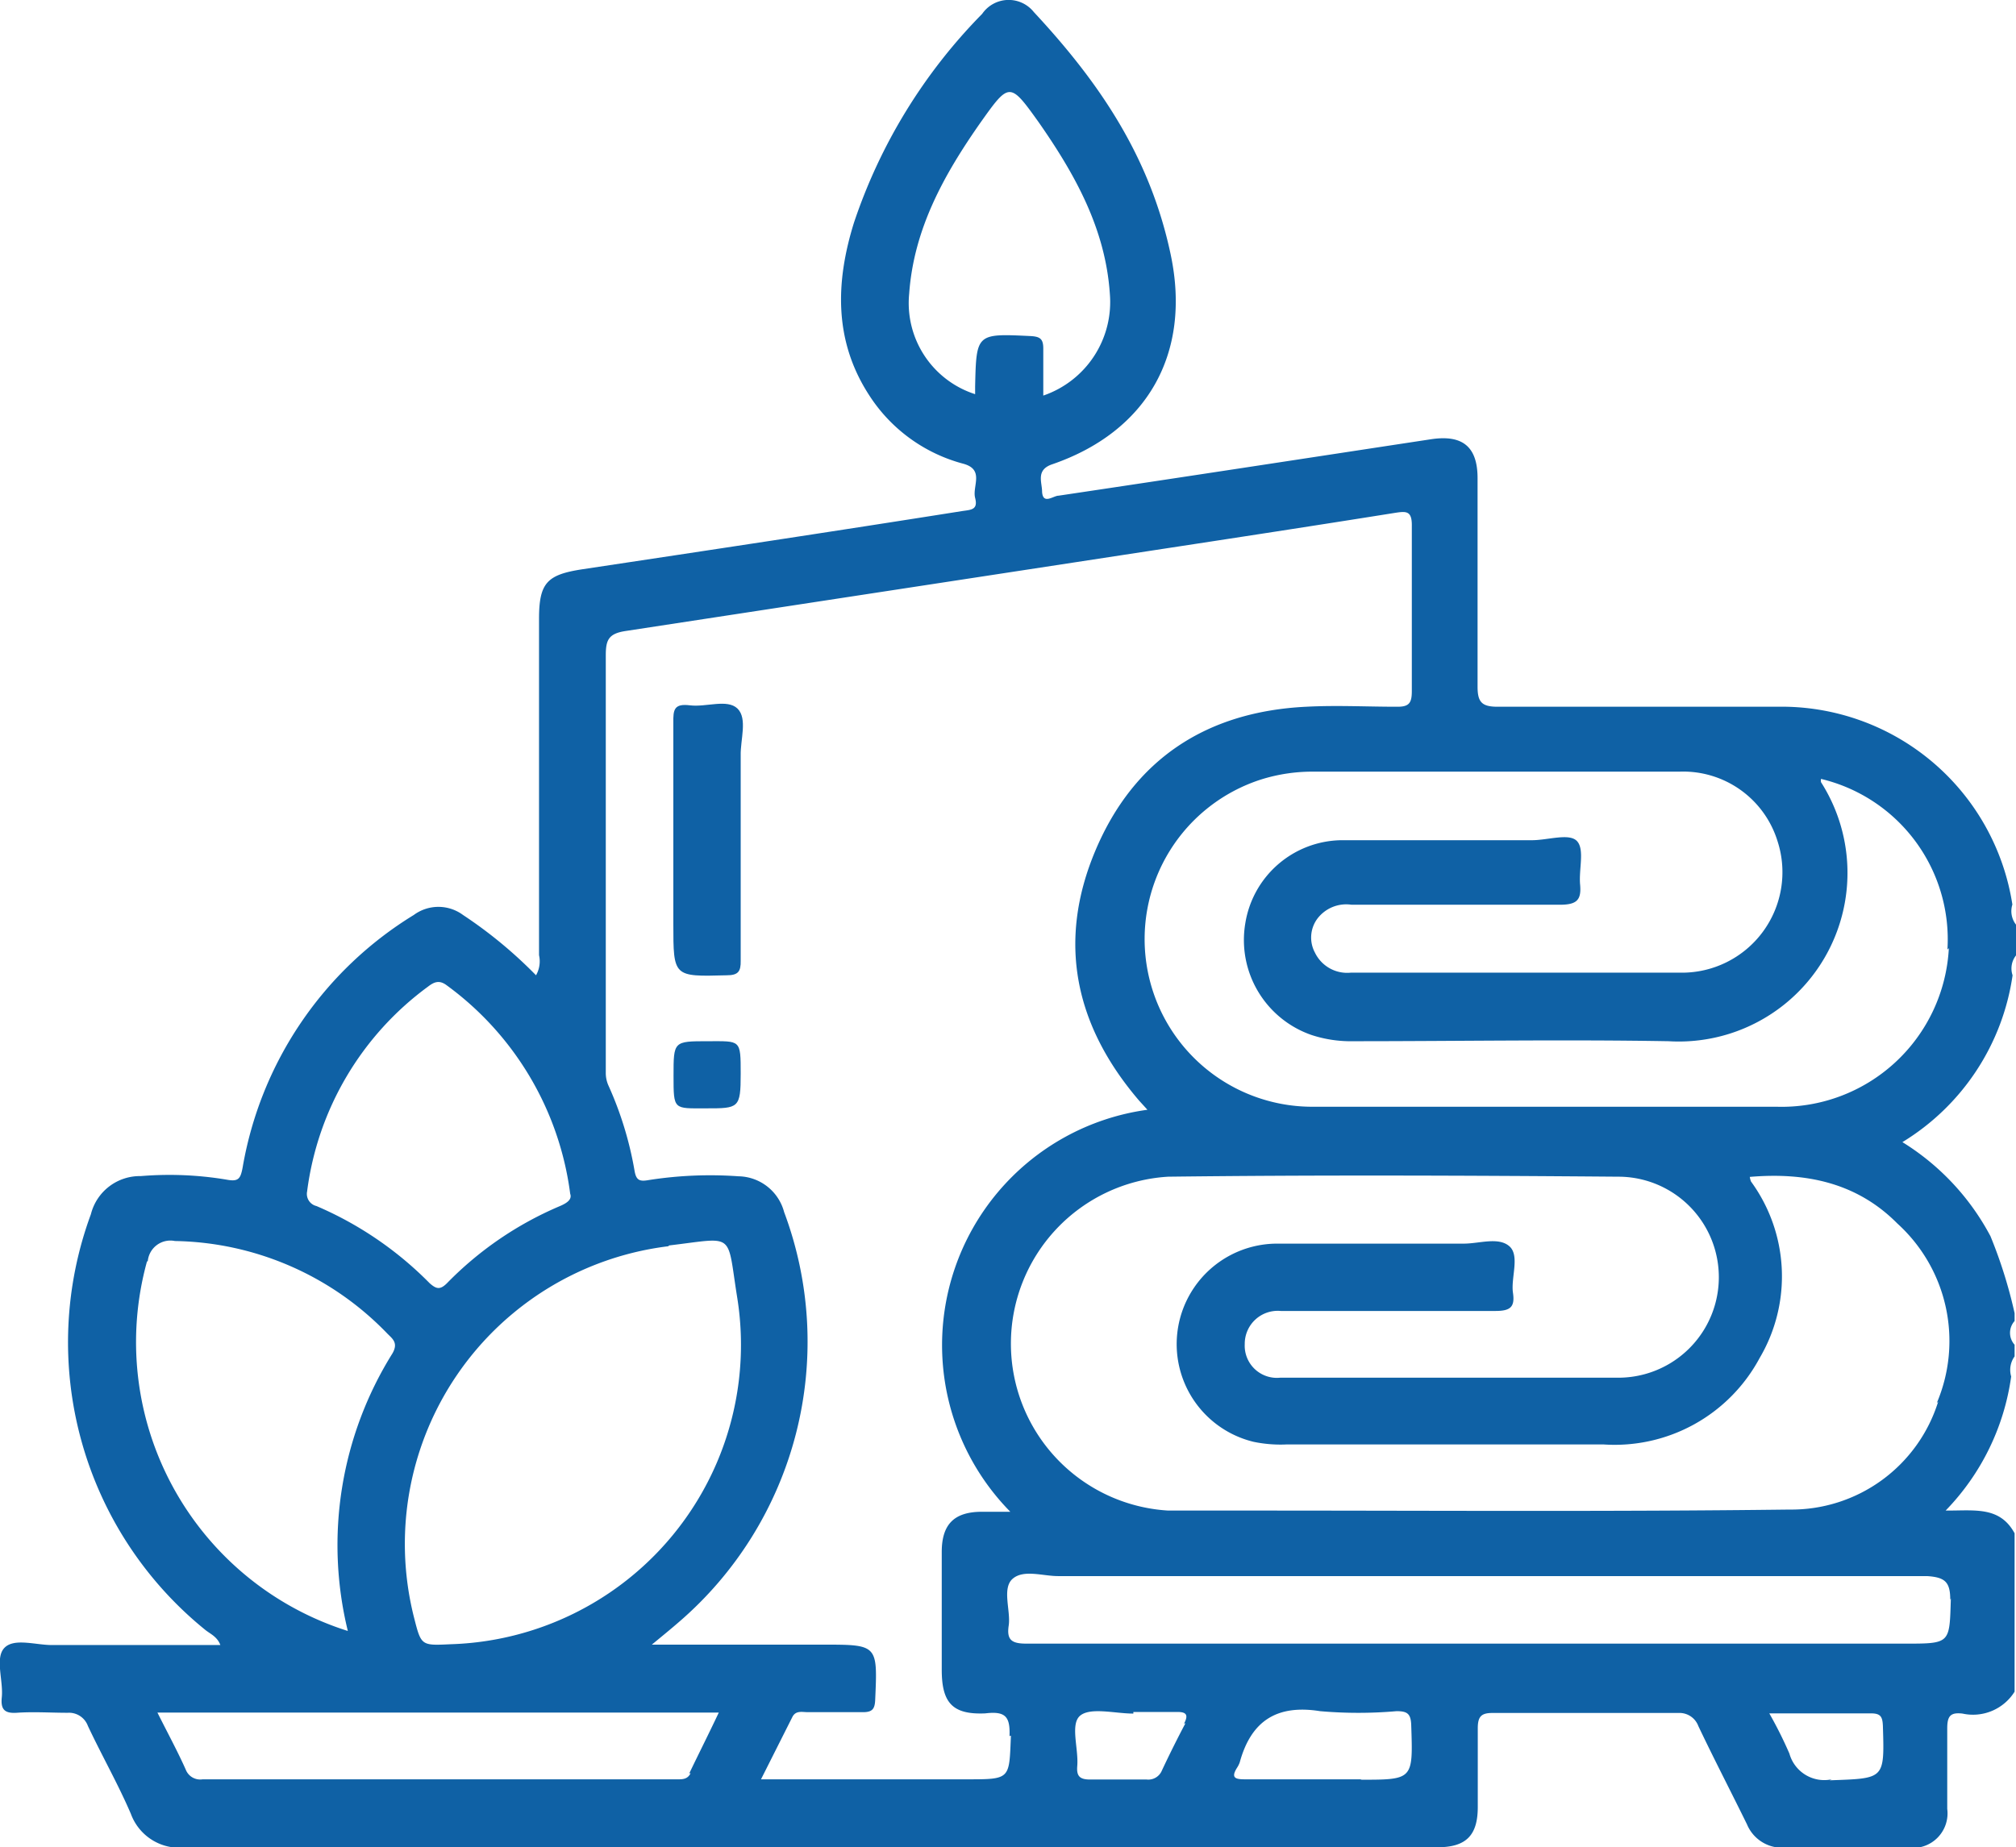 <svg id="Layer_1" data-name="Layer 1" xmlns="http://www.w3.org/2000/svg" viewBox="0 0 100.27 91.9"><defs><style>.cls-1{fill:#0f61a5;}</style></defs><path class="cls-1" d="M100.27,46a1.09,1.09,0,0,1-.18-1,11.62,11.62,0,0,0-11.71-9.84q-6.94,0-13.89,0c-.79,0-1-.23-1-1,0-3.46,0-6.92,0-10.37,0-1.57-.75-2.17-2.3-1.94-6.18.94-12.36,1.89-18.54,2.81-.26,0-.78.47-.82-.2,0-.47-.32-1.08.5-1.36,4.74-1.63,6.93-5.52,5.9-10.42S54.65,4.07,51.42.6a1.6,1.6,0,0,0-2.57.09,27,27,0,0,0-6.38,10.4c-.91,2.93-1,5.84.74,8.54a8,8,0,0,0,4.7,3.44c1.07.29.44,1.12.59,1.7s-.18.59-.61.65c-6.31,1-12.61,1.95-18.92,2.9-1.76.27-2.16.67-2.16,2.47V47.52a1.4,1.4,0,0,1-.15,1,22.2,22.2,0,0,0-3.63-3,2.06,2.06,0,0,0-2.45,0,18.37,18.37,0,0,0-8.51,12.55c-.11.6-.22.73-.84.61A17.26,17.26,0,0,0,7,58.51a2.51,2.51,0,0,0-2.48,1.9,18.41,18.41,0,0,0,5.67,20.66c.25.21.61.34.77.77-2.85,0-5.62,0-8.38,0-.81,0-1.88-.36-2.36.14S.17,83.6.09,84.43c-.06.59.11.82.74.78.84-.06,1.69,0,2.54,0a1,1,0,0,1,1,.65c.69,1.47,1.5,2.89,2.14,4.38A2.57,2.57,0,0,0,9.28,91.9q30.87,0,61.73,0h.49c1.43,0,2-.6,2-2s0-2.61,0-3.91c0-.61.18-.78.78-.77,3.06,0,6.13,0,9.19,0a1,1,0,0,1,1,.65c.78,1.64,1.62,3.26,2.42,4.89a1.89,1.89,0,0,0,1.87,1.16c2,0,4.1,0,6.16,0a1.72,1.72,0,0,0,1.93-1.93c0-1.34,0-2.68,0-4,0-.62.16-.81.76-.74a2.44,2.44,0,0,0,2.59-1.09V76.28c-.74-1.36-2-1.12-3.43-1.13a11.92,11.92,0,0,0,3.26-6.67,1.15,1.15,0,0,1,.17-1v-.58a.88.88,0,0,1,0-1.18v-.39A23.48,23.48,0,0,0,99,61.5a12.23,12.23,0,0,0-4.38-4.68,11.67,11.67,0,0,0,5.48-8.3,1.05,1.05,0,0,1,.18-1ZM48.5,19.23c0,.12,0,.25,0,.38a4.76,4.76,0,0,1-3.28-5c.23-3.24,1.75-5.95,3.56-8.53,1.42-2,1.45-2,2.88,0,1.8,2.58,3.32,5.29,3.54,8.53a4.92,4.92,0,0,1-3.31,5.07c0-.85,0-1.6,0-2.34,0-.48-.16-.59-.61-.62C48.56,16.59,48.56,16.58,48.5,19.23Zm-33.22,40a15,15,0,0,1,6-10.14c.31-.24.57-.35.94-.07a15.27,15.27,0,0,1,6.14,10.37c.1.28-.15.46-.53.62a17.24,17.24,0,0,0-5.6,3.83c-.35.35-.54.28-.86,0A17.63,17.63,0,0,0,15.74,60,.62.62,0,0,1,15.28,59.25Zm18,2.73c3.31-.39,2.86-.71,3.38,2.55A14.9,14.9,0,0,1,22.41,81.8c-1.46.07-1.46.07-1.81-1.3A14.92,14.92,0,0,1,33.24,62Zm-25.93.78a1.13,1.13,0,0,1,1.35-1,15,15,0,0,1,10.55,4.59c.25.26.58.46.27,1A18,18,0,0,0,17.3,81.14,15.07,15.07,0,0,1,7.31,62.76Zm27,25.47c-.16.34-.45.31-.74.31H10.08a.77.77,0,0,1-.84-.48c-.41-.92-.89-1.8-1.41-2.84H35.75C35.24,86.28,34.75,87.25,34.28,88.23Zm15.93-1.86c-.09,2.17,0,2.17-2.19,2.17H37.85l1.56-3.1c.17-.34.5-.24.77-.24.91,0,1.83,0,2.74,0,.48,0,.59-.17.61-.62.12-2.74.13-2.74-2.6-2.74H32.42c.57-.47.95-.78,1.33-1.11A18.4,18.4,0,0,0,39,60.3a2.39,2.39,0,0,0-2.27-1.78,19.74,19.74,0,0,0-4.48.19c-.45.08-.61,0-.69-.47A17.46,17.46,0,0,0,30.26,54a1.54,1.54,0,0,1-.13-.65c0-6.91,0-13.82,0-20.73,0-.77.12-1.1,1-1.23q13.08-2,26.16-4c4-.61,8.05-1.23,12.06-1.87.58-.09.88-.13.87.64,0,2.74,0,5.48,0,8.22,0,.59-.13.79-.75.78-1.5,0-3-.08-4.5,0-4.95.24-8.57,2.6-10.49,7.16s-1,8.73,2.18,12.44l.41.45a11.82,11.82,0,0,0-6.82,20c-.54,0-1,0-1.41,0-1.38,0-2,.62-2,2,0,2,0,3.91,0,5.86,0,1.64.53,2.24,2.16,2.17C50,85.12,50.25,85.39,50.21,86.37Zm8.68-.62c-.41.78-.8,1.56-1.17,2.35a.73.73,0,0,1-.76.45c-.94,0-1.88,0-2.82,0-.54,0-.67-.2-.63-.68.07-.87-.37-2.1.16-2.51s1.73-.09,2.63-.09v-.08c.74,0,1.49,0,2.24,0C59,85.18,59.12,85.32,58.89,85.75Zm8.77,2.79h-2c-1.27,0-2.54,0-3.81,0-.46,0-.72-.06-.39-.58a1.26,1.26,0,0,0,.13-.26c.57-2.09,1.87-2.89,4-2.55a21.9,21.9,0,0,0,3.8,0c.53,0,.71.12.73.69C70.28,88.54,70.3,88.54,67.66,88.54Zm23.38,0A1.8,1.8,0,0,1,89,87.24a20.79,20.79,0,0,0-1-2c1.82,0,3.44,0,5.06,0,.49,0,.57.18.59.63C93.73,88.54,93.74,88.47,91,88.57Zm5.92-9c-.07,2.25,0,2.25-2.29,2.25H73.45c-7.46,0-14.92,0-22.39,0-.73,0-1-.17-.89-.9s-.35-1.86.2-2.33,1.49-.13,2.26-.13q21.62,0,43.22,0C96.74,78.47,97,78.7,97,79.59Zm-.63-9.79A7.65,7.65,0,0,1,89,75.1c-8.9.11-17.8.05-26.7.05-1.4,0-2.8,0-4.2,0a8.32,8.32,0,0,1,0-16.61c7.46-.09,14.93-.06,22.39,0a5,5,0,0,1,0,10c-5.61,0-11.22,0-16.82,0a1.6,1.6,0,0,1-1.76-1.67,1.64,1.64,0,0,1,1.79-1.65c3.56,0,7.11,0,10.66,0,.74,0,1-.17.89-.91s.36-1.86-.19-2.32-1.48-.12-2.26-.12c-3.1,0-6.2,0-9.29,0a5,5,0,0,0-1.16,9.86,6.57,6.57,0,0,0,1.65.13c5.25,0,10.5,0,15.75,0a8.18,8.18,0,0,0,7.77-4.3,8,8,0,0,0-.43-8.78,1,1,0,0,1-.06-.23c2.81-.24,5.34.3,7.34,2.32A7.89,7.89,0,0,1,96.33,69.8Zm.53-22.56a8.33,8.33,0,0,1-8.57,7.89c-7.72,0-15.45,0-23.18,0a8.34,8.34,0,0,1-2.46-16.28,8.53,8.53,0,0,1,2.7-.39c6,0,12.06,0,18.09,0a4.91,4.91,0,0,1,4.9,3.46,5,5,0,0,1-4.83,6.54H67.18a1.78,1.78,0,0,1-1.78-1,1.58,1.58,0,0,1,.11-1.67,1.8,1.8,0,0,1,1.71-.71c3.46,0,6.91,0,10.37,0,.84,0,1.07-.24,1-1s.23-1.74-.15-2.16S77,41.8,76.19,41.8c-3.17,0-6.33,0-9.49,0a4.91,4.91,0,0,0-4.76,4.12,5,5,0,0,0,3.29,5.57,6.28,6.28,0,0,0,2.11.31c5.22,0,10.44-.09,15.65,0a8.39,8.39,0,0,0,7.58-12.89.7.7,0,0,1,0-.16A8.21,8.21,0,0,1,96.86,47.24Z"/><path class="cls-1" d="M36.68,35.25c-.51-.49-1.56-.06-2.36-.16s-.84.22-.83.87c0,3.32,0,6.64,0,10,0,2.65,0,2.63,2.65,2.56.58,0,.71-.19.7-.73,0-2,0-4,0-6,0-1.4,0-2.8,0-4.2C36.82,36.8,37.19,35.75,36.68,35.25Z"/><path class="cls-1" d="M35.21,51.8c-1.71,0-1.71,0-1.71,1.72s0,1.62,1.62,1.62,1.72,0,1.72-1.72S36.84,51.8,35.21,51.8Z"/></svg>